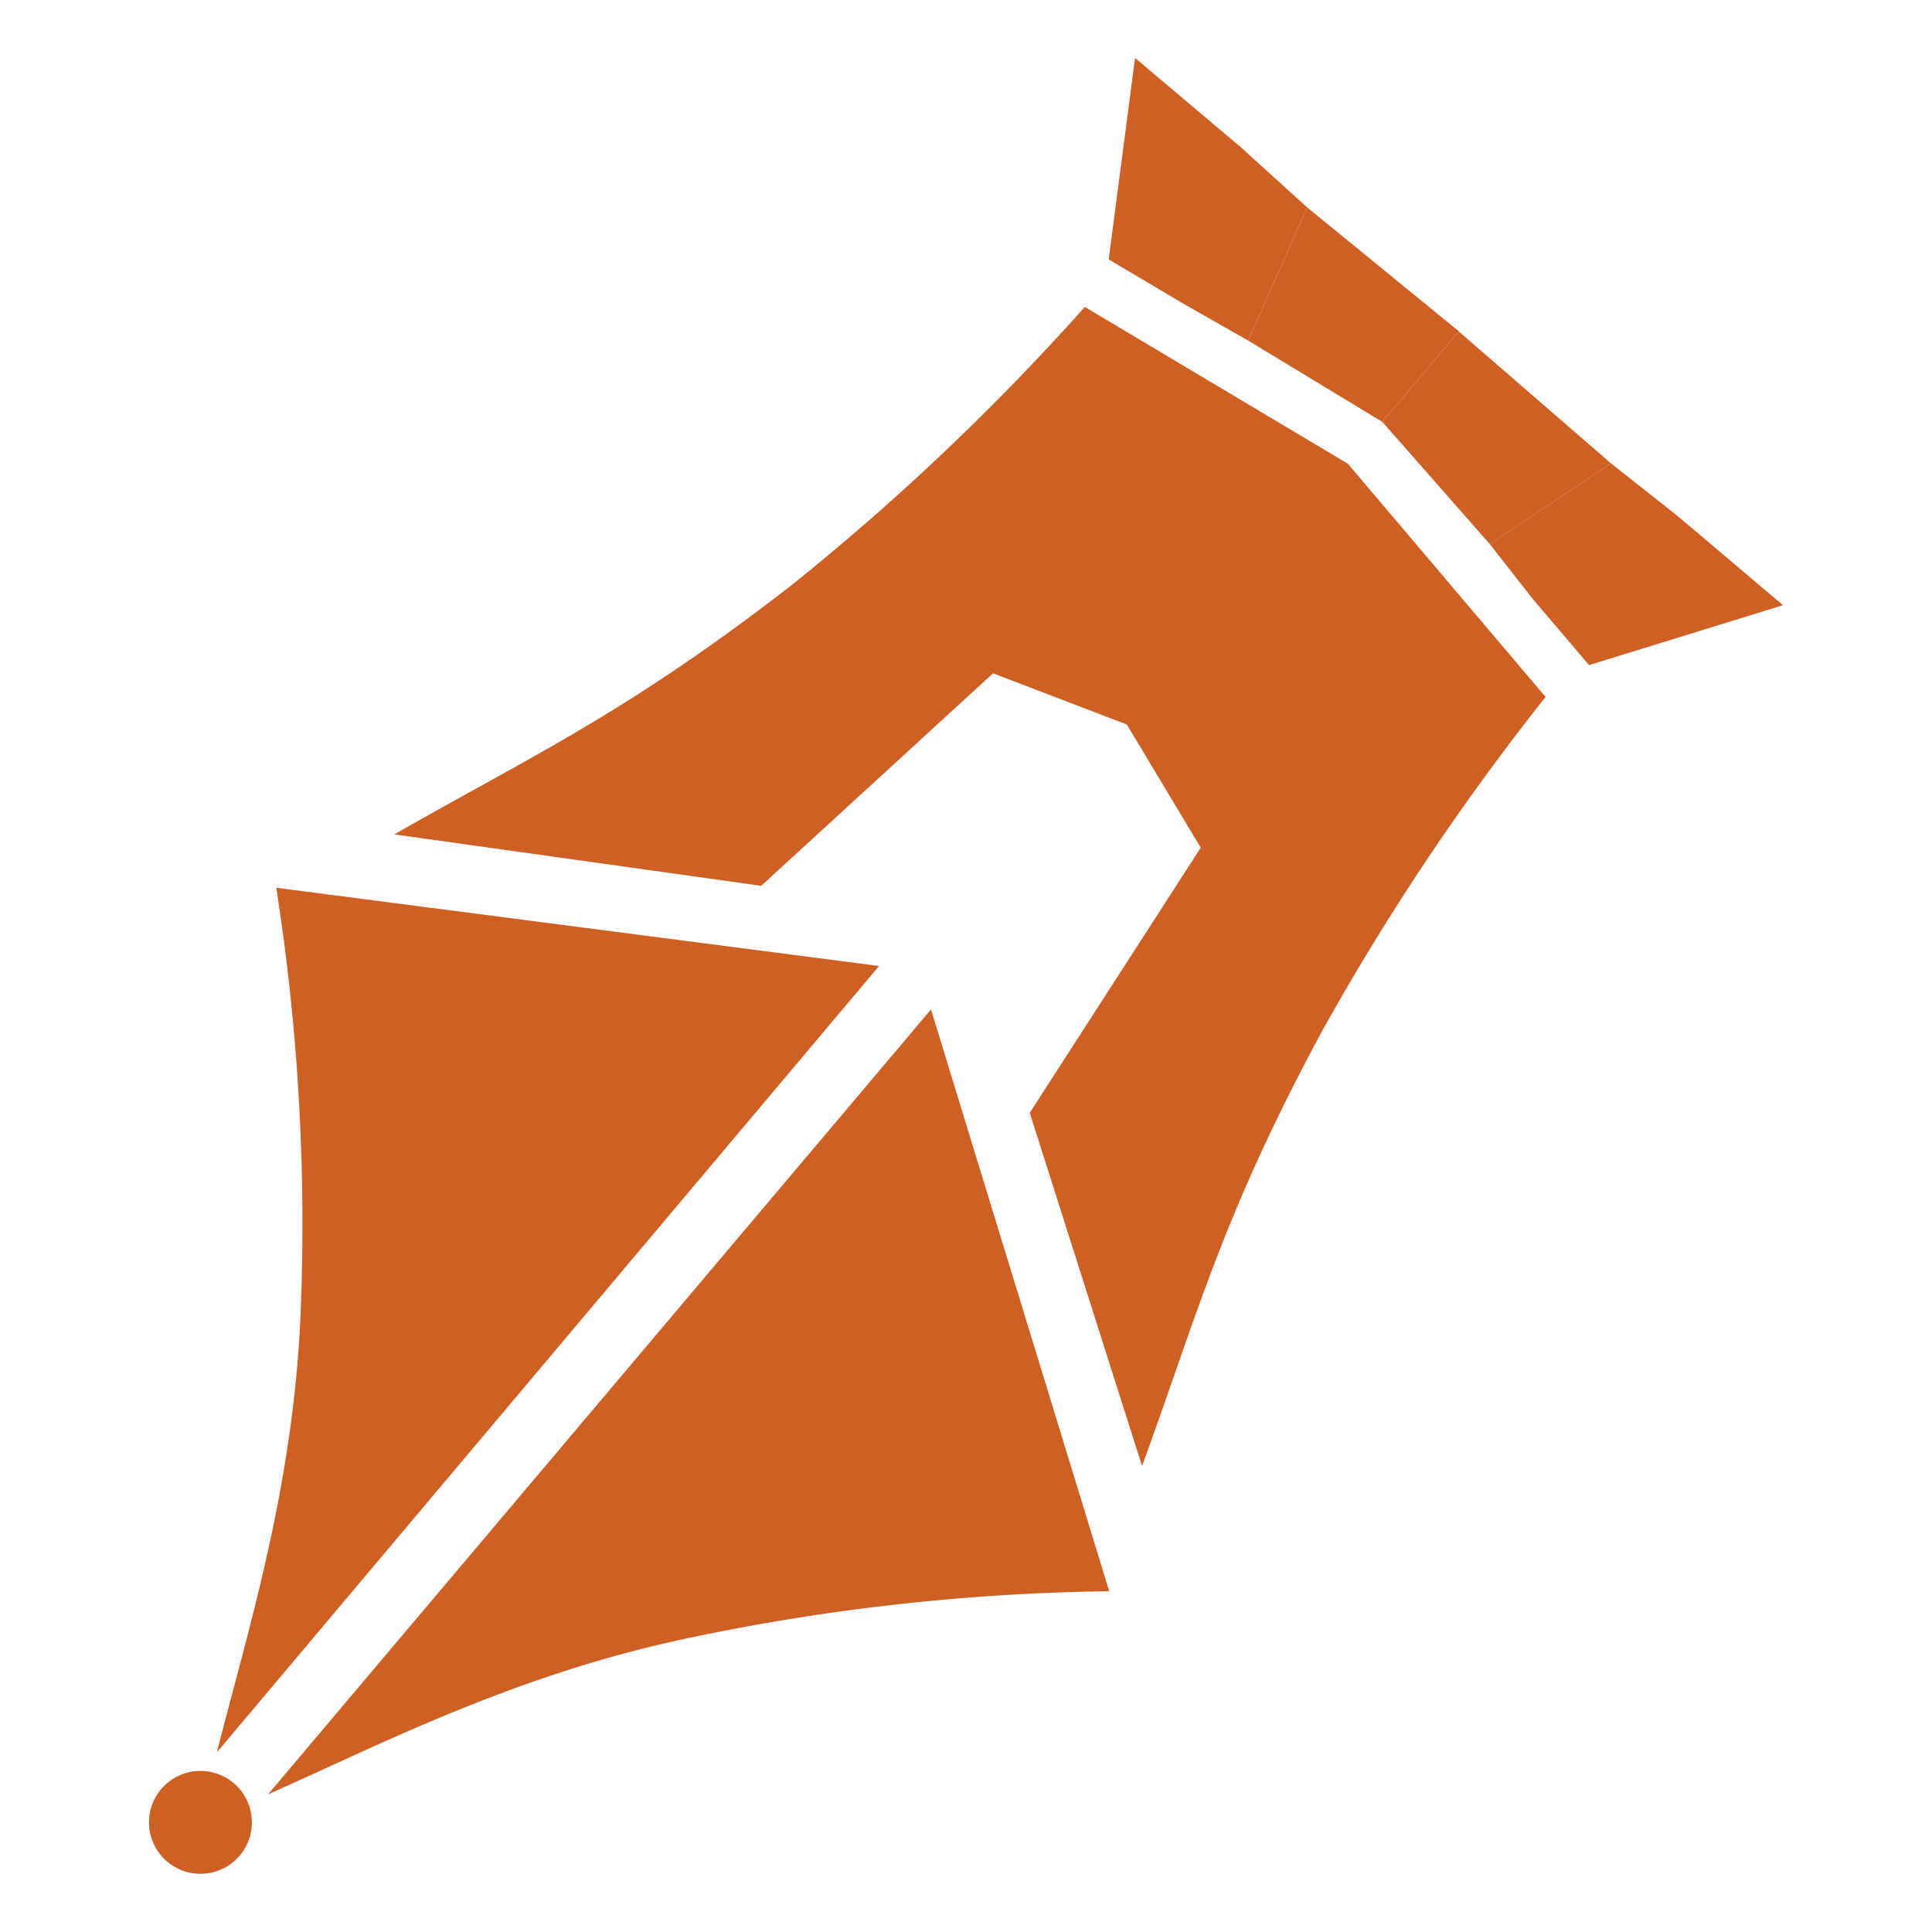 <svg xmlns="http://www.w3.org/2000/svg" viewBox="0 0 80 80"><defs><style>.cls-1{fill:#ce6024;}</style></defs><g id="Layer_2" data-name="Layer 2"><path class="cls-1" d="M11.44,36.76a90,90,0,0,1,1,17.8c-.32,7.14-2.22,13.1-3.46,18L36.4,40Z"></path><path class="cls-1" d="M45.93,65.89a89.4,89.4,0,0,0-17.71,2c-7,1.51-12.54,4.38-17.12,6.41l27.45-32.5Z"></path><path class="cls-1" d="M54.72,42.74A101.93,101.93,0,0,1,64,28.86L55.81,19.2,44.92,12.71A100.59,100.59,0,0,1,32.79,24.22C25.91,29.56,22,31.3,16.33,34.55l15.19,2.13,9.6-8.8L46.66,30l3.06,5.1L42.64,46.08,47.29,60.7C49.54,54.56,50.57,50.44,54.72,42.74Z"></path><circle class="cls-1" cx="8.3" cy="75.46" r="2.13"></circle><polygon class="cls-1" points="54.13 8.59 51.68 14.1 49.01 12.58 45.91 10.74 47 2.4 51.37 6.09 54.13 8.59"></polygon><polygon class="cls-1" points="60.41 13.72 57.24 17.47 51.68 14.1 54.13 8.59 60.41 13.72"></polygon><polygon class="cls-1" points="66.71 19.19 61.69 22.53 57.25 17.48 57.24 17.47 60.41 13.72 60.41 13.73 60.42 13.74 66.71 19.19"></polygon><polygon class="cls-1" points="73.83 25.06 65.8 27.54 63.46 24.79 61.69 22.53 66.71 19.19 69.47 21.37 73.83 25.06"></polygon></g></svg>